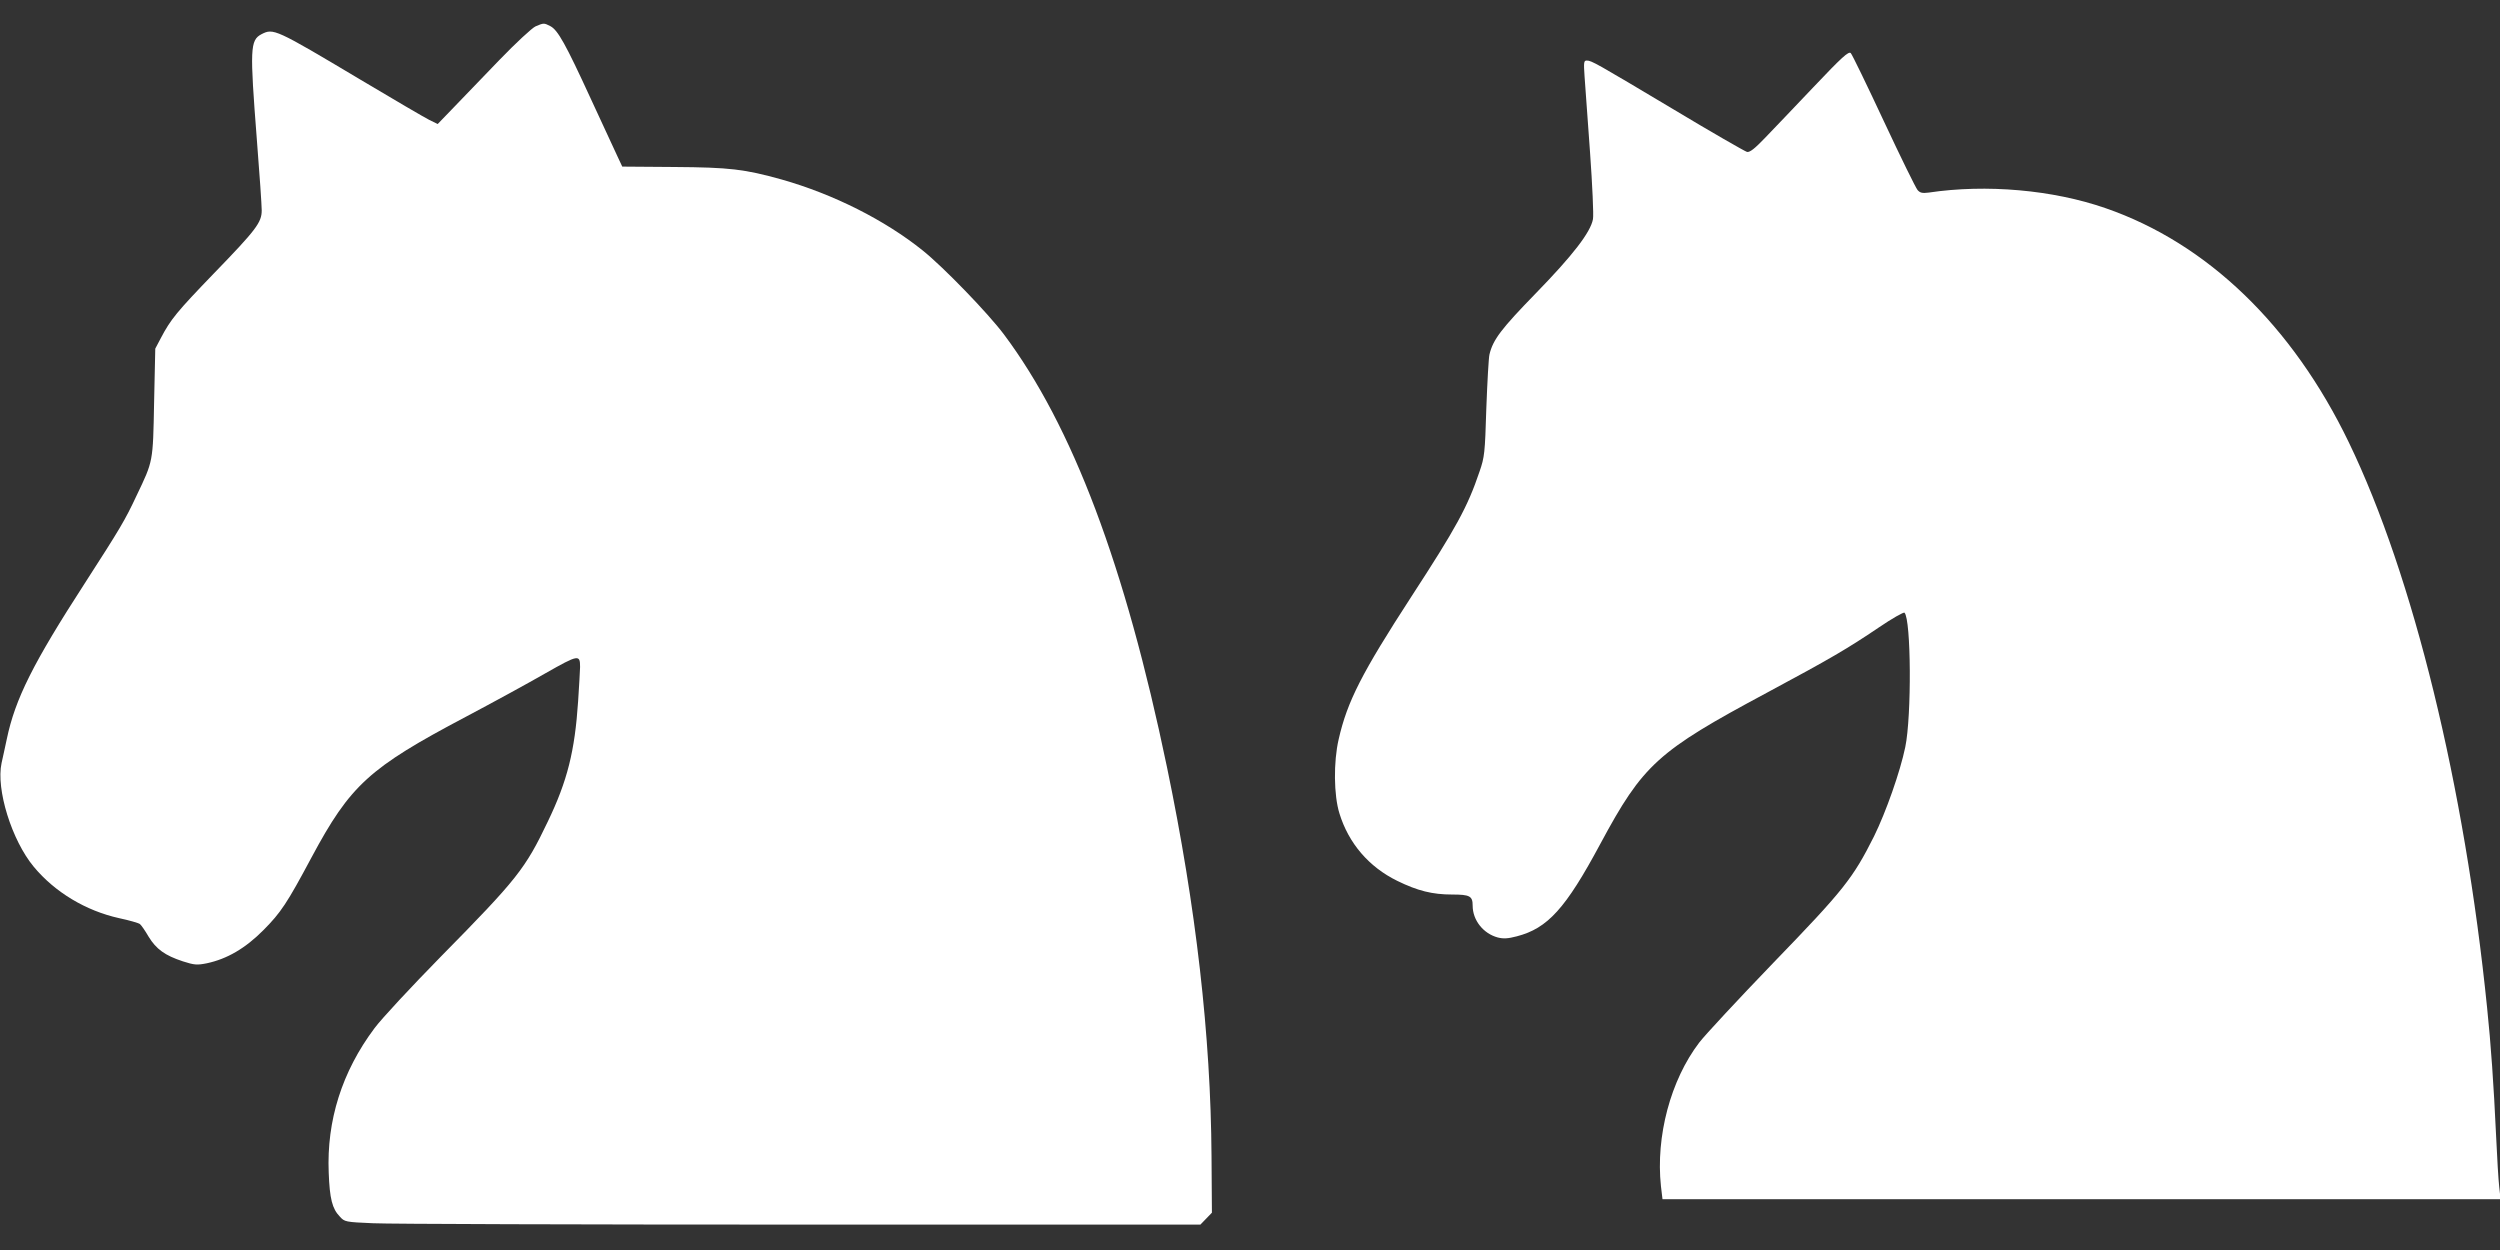 <?xml version="1.0" standalone="no"?>
<!DOCTYPE svg PUBLIC "-//W3C//DTD SVG 20010904//EN"
 "http://www.w3.org/TR/2001/REC-SVG-20010904/DTD/svg10.dtd">
<svg version="1.0" xmlns="http://www.w3.org/2000/svg"
 width="1280pt" height="640pt" viewBox="0 0 1280 640"
 preserveAspectRatio="xMidYMid meet">
<rect x="0" y="0" width="1280" height="640" fill="#333333" stroke="none"/>
<g transform="translate(0,640) scale(0.1,-0.1)"
fill="#ffffff" stroke="none">
<path d="M2742 6265 c-18 -8 -101 -85 -185 -172 -84 -87 -189 -196 -234 -243
l-82 -85 -43 21 c-24 12 -183 105 -354 207 -436 260 -444 263 -505 232 -59
-31 -60 -74 -24 -539 14 -175 25 -339 25 -363 0 -62 -28 -99 -246 -324 -189
-196 -220 -234 -270 -329 l-29 -55 -6 -275 c-6 -308 -4 -298 -90 -478 -59
-126 -83 -166 -264 -447 -266 -411 -357 -593 -400 -798 -9 -40 -20 -95 -27
-124 -29 -134 52 -395 165 -531 108 -130 266 -225 437 -263 52 -11 100 -25
106 -30 7 -5 27 -34 45 -65 39 -64 84 -96 175 -126 59 -19 73 -20 123 -10 103
22 197 76 291 171 88 89 119 135 245 371 199 371 294 458 790 720 138 73 321
173 408 223 169 96 177 97 177 32 0 -16 -5 -95 -10 -175 -17 -256 -55 -408
-155 -616 -116 -243 -156 -294 -550 -694 -148 -151 -301 -315 -338 -365 -166
-222 -245 -472 -234 -739 5 -134 18 -185 57 -225 24 -27 29 -28 170 -34 80 -4
1066 -7 2191 -7 l2045 0 30 31 29 30 -2 290 c-4 616 -79 1274 -228 1991 -215
1035 -484 1747 -835 2216 -81 108 -308 343 -415 429 -194 156 -458 289 -723
364 -191 53 -264 62 -551 64 l-265 2 -23 49 c-13 27 -75 161 -138 298 -130
283 -169 352 -207 372 -33 17 -34 17 -76 -1z"/>
<path d="M9284 5953 c-98 -103 -210 -221 -249 -261 -51 -53 -75 -72 -90 -70
-11 3 -182 101 -380 220 -394 235 -416 248 -441 248 -15 0 -16 -9 -11 -82 3
-46 16 -220 28 -388 12 -168 19 -322 15 -342 -12 -67 -104 -186 -292 -379
-178 -183 -220 -238 -238 -314 -4 -16 -11 -140 -16 -275 -7 -230 -9 -250 -35
-325 -61 -181 -120 -288 -349 -640 -253 -390 -328 -536 -372 -730 -27 -116
-25 -288 4 -380 47 -153 151 -274 296 -345 104 -51 180 -70 281 -70 91 0 105
-8 105 -57 0 -74 54 -143 129 -163 28 -7 52 -6 97 6 158 41 250 142 428 474
219 407 292 473 852 773 328 176 413 226 573 334 69 47 128 80 132 76 34 -34
37 -529 4 -688 -26 -126 -99 -333 -160 -457 -108 -215 -155 -275 -514 -646
-181 -188 -353 -373 -381 -410 -147 -193 -223 -480 -196 -735 l8 -67 2145 0
2146 0 -7 63 c-4 34 -11 152 -16 262 -12 259 -27 474 -46 655 -115 1136 -378
2212 -708 2895 -289 599 -725 1019 -1245 1199 -270 94 -611 124 -906 80 -32
-4 -44 -2 -57 13 -9 10 -87 169 -173 353 -86 184 -162 341 -169 348 -11 11
-46 -21 -192 -175z"/>
</g>
</svg>
